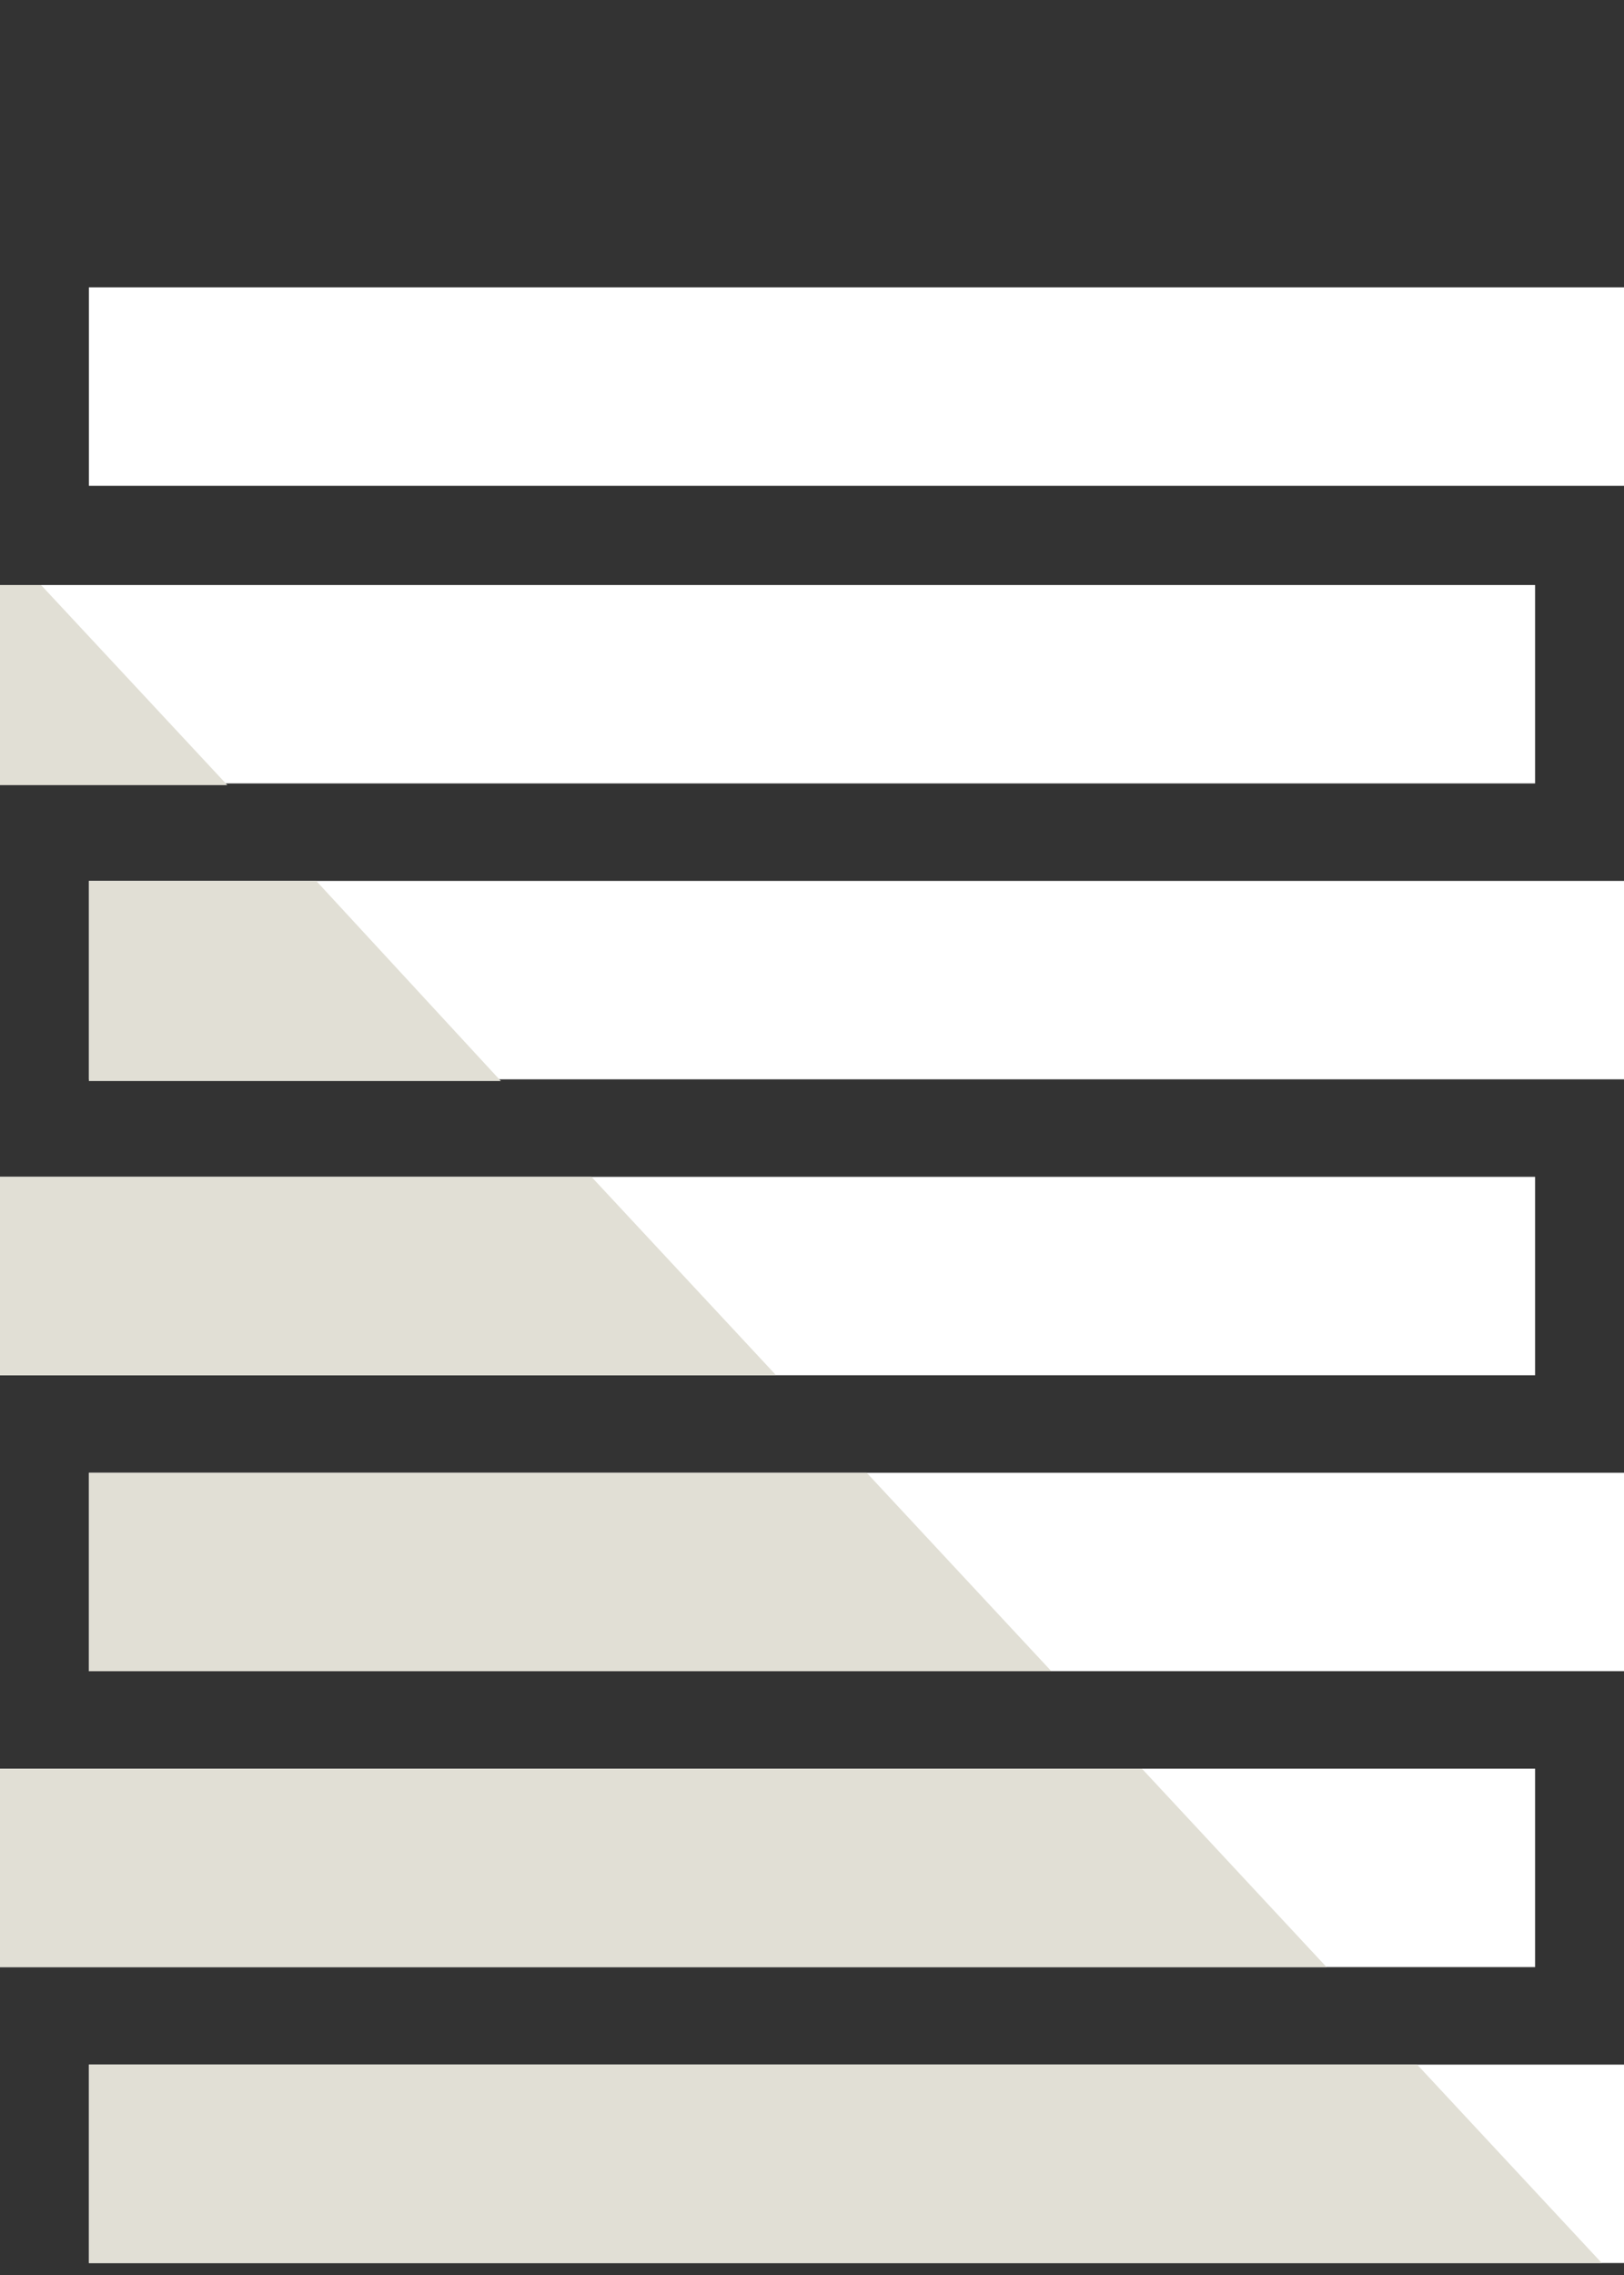 <?xml version="1.0" encoding="utf-8"?>
<!-- Generator: Adobe Illustrator 28.3.0, SVG Export Plug-In . SVG Version: 6.00 Build 0)  -->
<svg version="1.1" id="Layer_1" xmlns="http://www.w3.org/2000/svg" xmlns:xlink="http://www.w3.org/1999/xlink" x="0px" y="0px"
	 viewBox="0 0 95 133" style="enable-background:new 0 0 95 133;" xml:space="preserve">
<rect x="0" y="0" width="95" height="133" fill="#333333" stroke="none"/>
<style type="text/css">
	.st0{fill:#FFFFFF;}
	.st1{fill:#E1DFD5;}
</style>
<g>
	<rect y="68.8" class="st0" width="89.8" height="11.6"/>
	<rect y="34.2" class="st0" width="89.8" height="11.6"/>
	<rect x="5.2" y="86.1" class="st0" width="89.8" height="11.6"/>
	<rect x="5.2" y="51.5" class="st0" width="89.8" height="11.6"/>
	<rect x="5.2" y="16.8" class="st0" width="89.8" height="11.6"/>
	<rect y="103.4" class="st0" width="89.8" height="11.6"/>
	<rect x="5.2" y="120.7" class="st0" width="89.8" height="11.6"/>
	<polygon class="st1" points="13.3,45.9 0,45.9 0,34.2 2.4,34.2 	"/>
	<polygon class="st1" points="5.2,51.5 18.5,51.5 29.3,63.2 5.2,63.2 	"/>
	<polygon class="st1" points="45.4,80.4 0,80.4 0,68.8 34.6,68.8 	"/>
	<polygon class="st1" points="5.2,86.1 50.7,86.1 61.5,97.7 5.2,97.7 	"/>
	<polygon class="st1" points="77.6,115 0,115 0,103.4 66.8,103.4 	"/>
	<polygon class="st1" points="93.7,132.3 5.2,132.3 5.2,120.7 82.9,120.7 	"/>
</g>
</svg>
